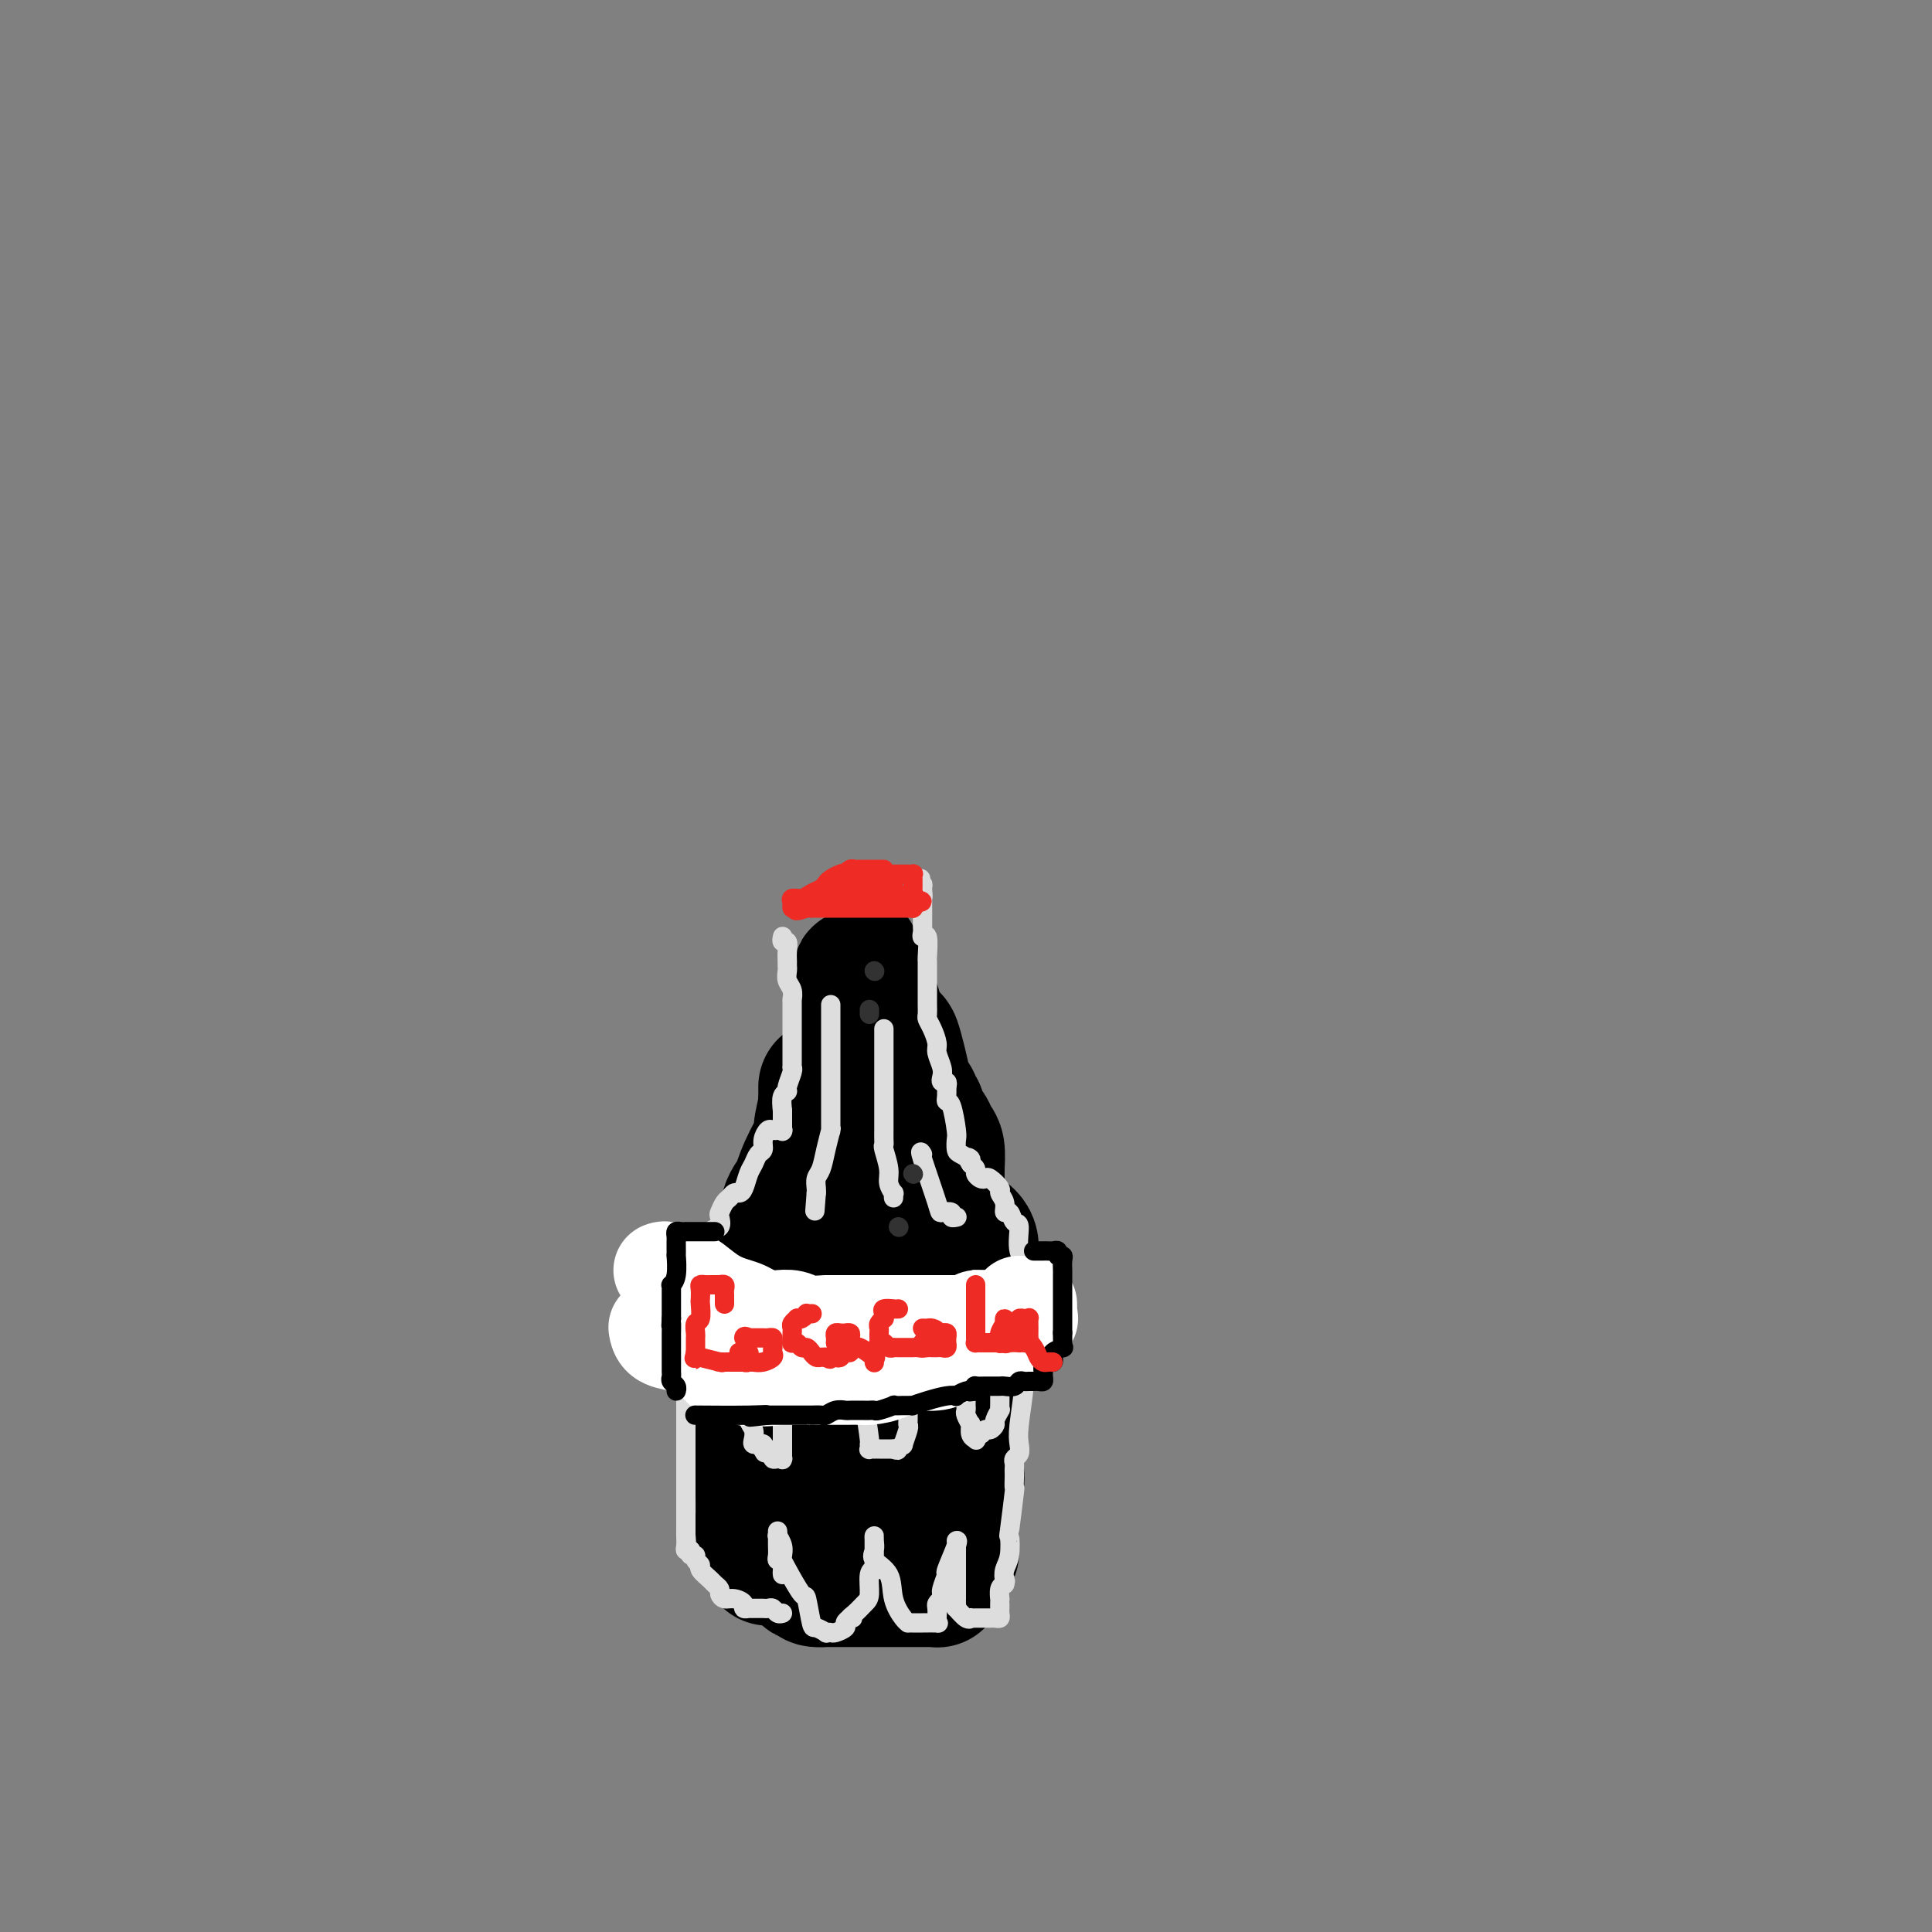 <svg viewBox='0 0 400 400' version='1.1' xmlns='http://www.w3.org/2000/svg' xmlns:xlink='http://www.w3.org/1999/xlink'><rect x="0" y="0" width="400" height="400" fill="#808080" stroke="none"/><g fill='none' stroke='#000000' stroke-width='20' stroke-linecap='round' stroke-linejoin='round'><path d='M180,196c0.000,0.373 0.000,0.747 0,1c0.000,0.253 0.000,0.386 0,1c0.000,0.614 0.000,1.710 0,2c0.000,0.290 0.000,-0.227 0,1c0.000,1.227 0.000,4.199 0,7c0.000,2.801 0.000,5.431 0,7c0.000,1.569 0.000,2.076 0,3c0.000,0.924 0.000,2.264 0,4c0.000,1.736 0.000,3.866 0,5c-0.000,1.134 0.000,1.271 0,3c0.000,1.729 0.000,5.051 0,7c0.000,1.949 0.000,2.525 0,3c0.000,0.475 0.000,0.850 0,1c0.000,0.150 0.000,0.075 0,0'/></g>
<g fill='none' stroke='#000000' stroke-width='28' stroke-linecap='round' stroke-linejoin='round'><path d='M185,243c0.185,0.341 0.371,0.681 1,1c0.629,0.319 1.703,0.616 2,1c0.297,0.384 -0.183,0.855 1,2c1.183,1.145 4.030,2.963 5,4c0.970,1.037 0.064,1.294 1,2c0.936,0.706 3.714,1.861 5,3c1.286,1.139 1.081,2.260 1,3c-0.081,0.740 -0.036,1.098 0,1c0.036,-0.098 0.064,-0.653 0,0c-0.064,0.653 -0.220,2.513 0,5c0.220,2.487 0.816,5.599 1,8c0.184,2.401 -0.045,4.089 0,5c0.045,0.911 0.365,1.045 0,2c-0.365,0.955 -1.414,2.730 -2,4c-0.586,1.270 -0.710,2.034 -1,3c-0.290,0.966 -0.746,2.134 -1,4c-0.254,1.866 -0.304,4.431 -1,7c-0.696,2.569 -2.037,5.141 -3,7c-0.963,1.859 -1.548,3.004 -2,4c-0.452,0.996 -0.770,1.841 -1,2c-0.230,0.159 -0.371,-0.370 -1,0c-0.629,0.370 -1.746,1.638 -2,2c-0.254,0.362 0.356,-0.182 0,0c-0.356,0.182 -1.678,1.091 -3,2'/><path d='M185,315c-2.045,3.095 -1.159,2.332 -1,2c0.159,-0.332 -0.411,-0.233 -1,0c-0.589,0.233 -1.197,0.599 -2,1c-0.803,0.401 -1.800,0.836 -3,1c-1.200,0.164 -2.601,0.055 -3,0c-0.399,-0.055 0.205,-0.058 0,0c-0.205,0.058 -1.219,0.175 -2,0c-0.781,-0.175 -1.329,-0.644 -2,-1c-0.671,-0.356 -1.466,-0.599 -2,-1c-0.534,-0.401 -0.809,-0.959 -1,-2c-0.191,-1.041 -0.299,-2.564 -1,-4c-0.701,-1.436 -1.995,-2.783 -3,-4c-1.005,-1.217 -1.719,-2.303 -2,-3c-0.281,-0.697 -0.128,-1.005 0,-2c0.128,-0.995 0.230,-2.677 0,-4c-0.230,-1.323 -0.794,-2.288 -1,-3c-0.206,-0.712 -0.055,-1.173 0,-2c0.055,-0.827 0.014,-2.020 0,-3c-0.014,-0.980 0.000,-1.746 0,-3c-0.000,-1.254 -0.014,-2.997 0,-4c0.014,-1.003 0.057,-1.265 0,-2c-0.057,-0.735 -0.213,-1.941 0,-4c0.213,-2.059 0.795,-4.970 1,-6c0.205,-1.030 0.032,-0.177 0,-2c-0.032,-1.823 0.076,-6.321 0,-8c-0.076,-1.679 -0.337,-0.538 0,-1c0.337,-0.462 1.273,-2.527 2,-4c0.727,-1.473 1.246,-2.354 2,-3c0.754,-0.646 1.741,-1.059 2,-2c0.259,-0.941 -0.212,-2.412 0,-3c0.212,-0.588 1.106,-0.294 2,0'/><path d='M170,248c1.343,-2.250 0.700,-1.375 1,-1c0.300,0.375 1.545,0.248 2,0c0.455,-0.248 0.122,-0.619 0,0c-0.122,0.619 -0.033,2.228 0,3c0.033,0.772 0.008,0.708 0,1c-0.008,0.292 -0.001,0.939 0,2c0.001,1.061 -0.003,2.536 0,4c0.003,1.464 0.014,2.918 0,4c-0.014,1.082 -0.052,1.793 0,3c0.052,1.207 0.193,2.910 0,5c-0.193,2.090 -0.720,4.565 -1,6c-0.280,1.435 -0.313,1.828 -1,3c-0.687,1.172 -2.026,3.123 -3,5c-0.974,1.877 -1.581,3.678 -2,5c-0.419,1.322 -0.648,2.163 -1,3c-0.352,0.837 -0.826,1.669 -1,3c-0.174,1.331 -0.047,3.159 0,5c0.047,1.841 0.012,3.694 0,5c-0.012,1.306 -0.003,2.063 0,3c0.003,0.937 -0.000,2.053 0,3c0.000,0.947 0.004,1.724 0,2c-0.004,0.276 -0.016,0.050 0,1c0.016,0.950 0.061,3.077 0,4c-0.061,0.923 -0.227,0.643 0,1c0.227,0.357 0.848,1.353 1,2c0.152,0.647 -0.165,0.947 0,1c0.165,0.053 0.814,-0.139 1,0c0.186,0.139 -0.090,0.611 0,1c0.090,0.389 0.545,0.694 1,1'/><path d='M167,323c0.410,4.895 -0.064,2.632 0,2c0.064,-0.632 0.667,0.367 1,1c0.333,0.633 0.396,0.902 1,1c0.604,0.098 1.748,0.026 2,0c0.252,-0.026 -0.389,-0.007 0,0c0.389,0.007 1.809,0.002 3,0c1.191,-0.002 2.154,-0.001 3,0c0.846,0.001 1.573,0.000 3,0c1.427,-0.000 3.552,0.000 5,0c1.448,-0.000 2.220,-0.000 3,0c0.780,0.000 1.568,0.001 2,0c0.432,-0.001 0.508,-0.003 1,0c0.492,0.003 1.400,0.013 2,0c0.600,-0.013 0.893,-0.049 1,0c0.107,0.049 0.029,0.181 0,0c-0.029,-0.181 -0.008,-0.676 0,-1c0.008,-0.324 0.002,-0.476 0,-1c-0.002,-0.524 -0.001,-1.419 0,-2c0.001,-0.581 0.000,-0.848 0,-1c-0.000,-0.152 -0.000,-0.190 0,-1c0.000,-0.810 -0.000,-2.392 0,-3c0.000,-0.608 0.000,-0.243 0,-1c-0.000,-0.757 -0.001,-2.636 0,-4c0.001,-1.364 0.004,-2.213 0,-3c-0.004,-0.787 -0.015,-1.511 0,-4c0.015,-2.489 0.057,-6.744 0,-9c-0.057,-2.256 -0.214,-2.513 -1,-5c-0.786,-2.487 -2.200,-7.203 -3,-10c-0.800,-2.797 -0.985,-3.676 -1,-5c-0.015,-1.324 0.138,-3.093 0,-4c-0.138,-0.907 -0.569,-0.954 -1,-1'/><path d='M188,272c-1.030,-4.442 -0.605,-3.047 -1,-4c-0.395,-0.953 -1.611,-4.256 -2,-6c-0.389,-1.744 0.049,-1.931 0,-2c-0.049,-0.069 -0.587,-0.021 -1,0c-0.413,0.021 -0.703,0.013 -1,0c-0.297,-0.013 -0.601,-0.032 -1,0c-0.399,0.032 -0.891,0.115 -1,0c-0.109,-0.115 0.167,-0.428 0,0c-0.167,0.428 -0.777,1.596 -1,3c-0.223,1.404 -0.060,3.042 0,4c0.060,0.958 0.016,1.234 0,2c-0.016,0.766 -0.004,2.021 0,4c0.004,1.979 0.001,4.680 0,6c-0.001,1.320 -0.000,1.258 0,3c0.000,1.742 0.000,5.289 0,8c-0.000,2.711 -0.000,4.587 0,6c0.000,1.413 0.000,2.365 0,3c-0.000,0.635 -0.000,0.954 0,1c0.000,0.046 0.000,-0.180 0,0c-0.000,0.180 -0.000,0.766 0,1c0.000,0.234 0.000,0.117 0,0'/><path d='M180,301c-0.067,5.619 -0.236,0.666 0,-1c0.236,-1.666 0.876,-0.047 1,0c0.124,0.047 -0.268,-1.479 0,-3c0.268,-1.521 1.196,-3.037 2,-5c0.804,-1.963 1.483,-4.374 2,-5c0.517,-0.626 0.871,0.533 1,-1c0.129,-1.533 0.034,-5.757 0,-7c-0.034,-1.243 -0.005,0.494 0,-1c0.005,-1.494 -0.012,-6.218 0,-10c0.012,-3.782 0.055,-6.622 -1,-10c-1.055,-3.378 -3.207,-7.294 -4,-9c-0.793,-1.706 -0.227,-1.202 0,-1c0.227,0.202 0.113,0.101 0,0'/><path d='M181,247c0.001,0.042 0.001,0.084 0,0c-0.001,-0.084 -0.004,-0.295 0,-1c0.004,-0.705 0.016,-1.903 0,-3c-0.016,-1.097 -0.061,-2.092 0,-3c0.061,-0.908 0.226,-1.729 0,-3c-0.226,-1.271 -0.844,-2.993 -1,-5c-0.156,-2.007 0.151,-4.298 0,-6c-0.151,-1.702 -0.758,-2.815 -1,-5c-0.242,-2.185 -0.117,-5.443 0,-7c0.117,-1.557 0.226,-1.413 0,-2c-0.226,-0.587 -0.789,-1.904 -1,-3c-0.211,-1.096 -0.072,-1.969 0,-3c0.072,-1.031 0.076,-2.218 0,-3c-0.076,-0.782 -0.232,-1.160 0,-1c0.232,0.160 0.850,0.857 1,1c0.150,0.143 -0.170,-0.267 0,0c0.170,0.267 0.830,1.210 1,2c0.170,0.790 -0.150,1.428 0,2c0.150,0.572 0.771,1.077 1,2c0.229,0.923 0.065,2.264 0,3c-0.065,0.736 -0.033,0.868 0,1'/><path d='M181,213c0.576,1.618 0.518,0.662 1,1c0.482,0.338 1.506,1.969 2,2c0.494,0.031 0.457,-1.537 1,0c0.543,1.537 1.666,6.180 2,8c0.334,1.820 -0.122,0.816 0,1c0.122,0.184 0.821,1.555 1,2c0.179,0.445 -0.163,-0.037 0,0c0.163,0.037 0.831,0.591 1,1c0.169,0.409 -0.162,0.672 0,1c0.162,0.328 0.817,0.721 1,1c0.183,0.279 -0.105,0.443 0,1c0.105,0.557 0.602,1.505 1,2c0.398,0.495 0.695,0.535 1,1c0.305,0.465 0.617,1.355 1,2c0.383,0.645 0.838,1.044 1,2c0.162,0.956 0.032,2.468 0,4c-0.032,1.532 0.034,3.083 0,4c-0.034,0.917 -0.168,1.200 0,2c0.168,0.800 0.637,2.118 1,3c0.363,0.882 0.619,1.327 1,2c0.381,0.673 0.887,1.573 1,2c0.113,0.427 -0.166,0.383 0,1c0.166,0.617 0.776,1.897 1,3c0.224,1.103 0.060,2.028 0,3c-0.060,0.972 -0.016,1.991 0,3c0.016,1.009 0.004,2.008 0,3c-0.004,0.992 -0.001,1.979 0,3c0.001,1.021 0.000,2.078 0,3c-0.000,0.922 -0.000,1.710 0,3c0.000,1.290 0.000,3.083 0,5c-0.000,1.917 -0.000,3.959 0,6'/><path d='M198,288c-0.000,5.279 -0.000,3.975 0,4c0.000,0.025 0.000,1.378 0,2c-0.000,0.622 -0.000,0.513 0,1c0.000,0.487 0.001,1.571 0,2c-0.001,0.429 -0.004,0.202 0,1c0.004,0.798 0.015,2.621 0,4c-0.015,1.379 -0.057,2.312 0,3c0.057,0.688 0.211,1.129 0,2c-0.211,0.871 -0.789,2.171 -1,3c-0.211,0.829 -0.057,1.186 0,2c0.057,0.814 0.015,2.086 0,3c-0.015,0.914 -0.004,1.472 0,2c0.004,0.528 0.001,1.028 0,1c-0.001,-0.028 -0.000,-0.585 0,0c0.000,0.585 0.000,2.310 0,3c-0.000,0.690 -0.000,0.345 0,0'/><path d='M171,225c-0.003,0.342 -0.005,0.684 0,1c0.005,0.316 0.018,0.605 0,1c-0.018,0.395 -0.067,0.894 0,1c0.067,0.106 0.251,-0.183 0,1c-0.251,1.183 -0.936,3.838 -1,5c-0.064,1.162 0.493,0.830 0,2c-0.493,1.170 -2.037,3.842 -3,6c-0.963,2.158 -1.344,3.801 -2,5c-0.656,1.199 -1.587,1.954 -2,4c-0.413,2.046 -0.307,5.382 -1,9c-0.693,3.618 -2.186,7.516 -3,10c-0.814,2.484 -0.950,3.553 -1,5c-0.050,1.447 -0.013,3.271 0,5c0.013,1.729 0.004,3.364 0,5c-0.004,1.636 -0.001,3.272 0,4c0.001,0.728 0.001,0.548 0,2c-0.001,1.452 -0.001,4.535 0,7c0.001,2.465 0.004,4.311 0,6c-0.004,1.689 -0.015,3.221 0,5c0.015,1.779 0.056,3.807 0,5c-0.056,1.193 -0.207,1.552 0,3c0.207,1.448 0.774,3.985 1,5c0.226,1.015 0.113,0.507 0,0'/></g>
<g fill='none' stroke='#DDDDDD' stroke-width='4' stroke-linecap='round' stroke-linejoin='round'><path d='M157,264c-0.309,-0.120 -0.619,-0.240 -1,0c-0.381,0.240 -0.834,0.842 -1,1c-0.166,0.158 -0.044,-0.126 0,0c0.044,0.126 0.012,0.663 0,1c-0.012,0.337 -0.003,0.474 0,1c0.003,0.526 0.001,1.442 0,2c-0.001,0.558 -0.000,0.757 0,1c0.000,0.243 0.000,0.529 0,1c-0.000,0.471 -0.000,1.127 0,2c0.000,0.873 0.000,1.963 0,3c-0.000,1.037 -0.000,2.021 0,3c0.000,0.979 0.000,1.953 0,3c-0.000,1.047 -0.000,2.165 0,3c0.000,0.835 0.000,1.385 0,2c-0.000,0.615 -0.001,1.295 0,2c0.001,0.705 0.004,1.434 0,2c-0.004,0.566 -0.015,0.967 0,1c0.015,0.033 0.055,-0.303 0,0c-0.055,0.303 -0.207,1.244 0,2c0.207,0.756 0.772,1.327 1,2c0.228,0.673 0.117,1.447 0,2c-0.117,0.553 -0.242,0.884 0,1c0.242,0.116 0.849,0.017 1,0c0.151,-0.017 -0.155,0.047 0,0c0.155,-0.047 0.773,-0.205 1,0c0.227,0.205 0.065,0.773 0,1c-0.065,0.227 -0.032,0.114 0,0'/><path d='M158,300c0.500,1.333 0.250,0.667 0,0'/><path d='M158,299c0.033,0.414 0.065,0.828 0,1c-0.065,0.172 -0.228,0.102 0,0c0.228,-0.102 0.849,-0.238 1,0c0.151,0.238 -0.166,0.848 0,1c0.166,0.152 0.815,-0.156 1,0c0.185,0.156 -0.094,0.776 0,1c0.094,0.224 0.561,0.052 1,0c0.439,-0.052 0.850,0.015 1,0c0.150,-0.015 0.040,-0.113 0,0c-0.040,0.113 -0.011,0.437 0,0c0.011,-0.437 0.003,-1.636 0,-2c-0.003,-0.364 -0.001,0.106 0,0c0.001,-0.106 0.000,-0.790 0,-1c-0.000,-0.210 -0.000,0.053 0,0c0.000,-0.053 0.000,-0.423 0,-1c-0.000,-0.577 -0.000,-1.363 0,-2c0.000,-0.637 0.000,-1.125 0,-2c-0.000,-0.875 -0.000,-2.136 0,-3c0.000,-0.864 0.000,-1.331 0,-2c-0.000,-0.669 -0.000,-1.540 0,-2c0.000,-0.460 0.000,-0.508 0,-1c-0.000,-0.492 -0.000,-1.426 0,-2c0.000,-0.574 0.000,-0.787 0,-1'/><path d='M162,283c0.000,-2.594 0.000,-1.078 0,-1c-0.000,0.078 -0.000,-1.282 0,-2c0.000,-0.718 0.000,-0.794 0,-1c-0.000,-0.206 -0.000,-0.542 0,-1c0.000,-0.458 0.000,-1.040 0,-2c-0.000,-0.960 -0.000,-2.300 0,-3c0.000,-0.700 0.001,-0.761 0,-1c-0.001,-0.239 -0.003,-0.655 0,-1c0.003,-0.345 0.012,-0.618 0,-1c-0.012,-0.382 -0.044,-0.873 0,-1c0.044,-0.127 0.166,0.110 0,0c-0.166,-0.110 -0.618,-0.565 -1,-1c-0.382,-0.435 -0.695,-0.849 -1,-1c-0.305,-0.151 -0.604,-0.041 -1,0c-0.396,0.041 -0.890,0.011 -1,0c-0.110,-0.011 0.163,-0.003 0,0c-0.163,0.003 -0.761,0.001 -1,0c-0.239,-0.001 -0.120,-0.000 0,0'/><path d='M178,271c0.000,0.311 0.000,0.623 0,1c-0.000,0.377 -0.000,0.821 0,1c0.000,0.179 0.000,0.095 0,0c-0.000,-0.095 -0.000,-0.201 0,0c0.000,0.201 0.000,0.710 0,1c-0.000,0.290 -0.000,0.361 0,1c0.000,0.639 0.000,1.845 0,3c-0.000,1.155 -0.000,2.260 0,3c0.000,0.740 0.000,1.115 0,2c-0.000,0.885 -0.000,2.278 0,3c0.000,0.722 0.000,0.771 0,1c-0.000,0.229 -0.001,0.636 0,1c0.001,0.364 0.003,0.684 0,1c-0.003,0.316 -0.011,0.628 0,1c0.011,0.372 0.041,0.802 0,1c-0.041,0.198 -0.154,0.162 0,0c0.154,-0.162 0.576,-0.450 1,1c0.424,1.450 0.850,4.637 1,6c0.150,1.363 0.025,0.901 0,1c-0.025,0.099 0.049,0.759 0,1c-0.049,0.241 -0.220,0.065 0,0c0.220,-0.065 0.833,-0.017 1,0c0.167,0.017 -0.110,0.005 0,0c0.110,-0.005 0.607,-0.001 1,0c0.393,0.001 0.683,0.000 1,0c0.317,-0.000 0.662,-0.000 1,0c0.338,0.000 0.669,0.000 1,0'/><path d='M185,300c0.935,0.382 0.772,0.337 1,0c0.228,-0.337 0.846,-0.968 1,-1c0.154,-0.032 -0.155,0.533 0,0c0.155,-0.533 0.774,-2.163 1,-3c0.226,-0.837 0.061,-0.880 0,-1c-0.061,-0.120 -0.016,-0.318 0,-1c0.016,-0.682 0.004,-1.849 0,-3c-0.004,-1.151 -0.000,-2.286 0,-3c0.000,-0.714 -0.003,-1.006 0,-1c0.003,0.006 0.011,0.311 0,0c-0.011,-0.311 -0.040,-1.236 0,-2c0.040,-0.764 0.151,-1.366 0,-2c-0.151,-0.634 -0.562,-1.300 -1,-2c-0.438,-0.700 -0.902,-1.434 -1,-2c-0.098,-0.566 0.172,-0.964 0,-1c-0.172,-0.036 -0.785,0.292 -1,0c-0.215,-0.292 -0.033,-1.203 0,-2c0.033,-0.797 -0.082,-1.482 0,-2c0.082,-0.518 0.362,-0.871 0,-1c-0.362,-0.129 -1.367,-0.035 -2,0c-0.633,0.035 -0.895,0.010 -1,0c-0.105,-0.010 -0.052,-0.005 0,0'/><path d='M201,271c-0.423,-0.226 -0.845,-0.452 -1,0c-0.155,0.452 -0.042,1.583 0,2c0.042,0.417 0.012,0.119 0,0c-0.012,-0.119 -0.006,-0.060 0,0'/><path d='M200,286c-0.001,1.034 -0.001,2.069 0,3c0.001,0.931 0.004,1.760 0,2c-0.004,0.240 -0.015,-0.107 0,0c0.015,0.107 0.057,0.668 0,1c-0.057,0.332 -0.212,0.435 0,1c0.212,0.565 0.793,1.591 1,2c0.207,0.409 0.042,0.202 0,0c-0.042,-0.202 0.041,-0.398 0,0c-0.041,0.398 -0.204,1.390 0,2c0.204,0.610 0.776,0.839 1,1c0.224,0.161 0.101,0.254 0,0c-0.101,-0.254 -0.181,-0.856 0,-1c0.181,-0.144 0.622,0.170 1,0c0.378,-0.170 0.694,-0.824 1,-1c0.306,-0.176 0.604,0.125 1,0c0.396,-0.125 0.891,-0.676 1,-1c0.109,-0.324 -0.167,-0.422 0,-1c0.167,-0.578 0.777,-1.636 1,-2c0.223,-0.364 0.060,-0.033 0,0c-0.060,0.033 -0.016,-0.233 0,-1c0.016,-0.767 0.004,-2.037 0,-3c-0.004,-0.963 -0.001,-1.620 0,-2c0.001,-0.380 0.000,-0.483 0,-1c-0.000,-0.517 -0.000,-1.447 0,-2c0.000,-0.553 0.000,-0.729 0,-1c-0.000,-0.271 -0.000,-0.635 0,-1'/><path d='M207,281c0.000,-1.953 0.000,-1.835 0,-3c-0.000,-1.165 -0.001,-3.612 0,-5c0.001,-1.388 0.002,-1.716 0,-2c-0.002,-0.284 -0.008,-0.525 0,-1c0.008,-0.475 0.028,-1.185 0,-2c-0.028,-0.815 -0.106,-1.735 0,-2c0.106,-0.265 0.396,0.124 0,0c-0.396,-0.124 -1.478,-0.762 -2,-1c-0.522,-0.238 -0.483,-0.076 -1,0c-0.517,0.076 -1.589,0.067 -2,0c-0.411,-0.067 -0.162,-0.193 0,0c0.162,0.193 0.237,0.703 0,1c-0.237,0.297 -0.785,0.379 -1,1c-0.215,0.621 -0.096,1.782 0,2c0.096,0.218 0.169,-0.505 0,0c-0.169,0.505 -0.581,2.238 -1,3c-0.419,0.762 -0.843,0.551 -1,1c-0.157,0.449 -0.045,1.557 0,2c0.045,0.443 0.022,0.222 0,0'/><path d='M162,194c-0.008,0.034 -0.016,0.067 0,0c0.016,-0.067 0.057,-0.236 0,0c-0.057,0.236 -0.211,0.875 0,1c0.211,0.125 0.789,-0.266 1,0c0.211,0.266 0.056,1.188 0,2c-0.056,0.812 -0.011,1.516 0,2c0.011,0.484 -0.011,0.750 0,1c0.011,0.250 0.056,0.484 0,1c-0.056,0.516 -0.211,1.313 0,2c0.211,0.687 0.789,1.263 1,2c0.211,0.737 0.057,1.637 0,2c-0.057,0.363 -0.015,0.191 0,0c0.015,-0.191 0.004,-0.400 0,0c-0.004,0.400 -0.001,1.411 0,2c0.001,0.589 0.000,0.758 0,1c-0.000,0.242 -0.000,0.559 0,1c0.000,0.441 -0.000,1.008 0,2c0.000,0.992 0.000,2.409 0,3c-0.000,0.591 -0.000,0.354 0,1c0.000,0.646 0.001,2.174 0,3c-0.001,0.826 -0.004,0.950 0,1c0.004,0.050 0.016,0.027 0,0c-0.016,-0.027 -0.061,-0.058 0,0c0.061,0.058 0.226,0.206 0,1c-0.226,0.794 -0.844,2.233 -1,3c-0.156,0.767 0.150,0.860 0,1c-0.150,0.140 -0.757,0.326 -1,1c-0.243,0.674 -0.121,1.837 0,3'/><path d='M162,230c0.000,6.190 0.000,3.667 0,3c0.000,-0.667 0.000,0.524 0,1c0.000,0.476 0.000,0.238 0,0'/><path d='M162,234c0.089,0.003 0.177,0.007 0,0c-0.177,-0.007 -0.621,-0.023 -1,0c-0.379,0.023 -0.693,0.085 -1,0c-0.307,-0.085 -0.607,-0.318 -1,0c-0.393,0.318 -0.879,1.186 -1,2c-0.121,0.814 0.122,1.573 0,2c-0.122,0.427 -0.610,0.521 -1,1c-0.390,0.479 -0.682,1.343 -1,2c-0.318,0.657 -0.663,1.108 -1,2c-0.337,0.892 -0.668,2.227 -1,3c-0.332,0.773 -0.667,0.985 -1,1c-0.333,0.015 -0.664,-0.166 -1,0c-0.336,0.166 -0.677,0.679 -1,1c-0.323,0.321 -0.629,0.451 -1,1c-0.371,0.549 -0.806,1.517 -1,2c-0.194,0.483 -0.146,0.483 0,1c0.146,0.517 0.391,1.553 0,2c-0.391,0.447 -1.419,0.305 -2,1c-0.581,0.695 -0.716,2.227 -1,3c-0.284,0.773 -0.717,0.786 -1,2c-0.283,1.214 -0.416,3.627 -1,5c-0.584,1.373 -1.621,1.705 -2,2c-0.379,0.295 -0.102,0.554 0,1c0.102,0.446 0.027,1.078 0,1c-0.027,-0.078 -0.007,-0.866 0,0c0.007,0.866 0.002,3.387 0,4c-0.002,0.613 -0.001,-0.682 0,0c0.001,0.682 0.000,3.341 0,6'/><path d='M142,279c0.000,2.756 0.000,3.644 0,4c0.000,0.356 0.000,0.178 0,0'/><path d='M142,285c0.000,0.460 0.000,0.921 0,1c-0.000,0.079 -0.000,-0.223 0,0c0.000,0.223 0.000,0.973 0,1c-0.000,0.027 -0.000,-0.668 0,0c0.000,0.668 0.000,2.697 0,4c-0.000,1.303 -0.000,1.878 0,3c0.000,1.122 0.000,2.790 0,4c-0.000,1.210 -0.000,1.963 0,3c0.000,1.037 0.000,2.358 0,3c-0.000,0.642 -0.000,0.605 0,1c0.000,0.395 0.000,1.220 0,2c-0.000,0.780 -0.000,1.514 0,2c0.000,0.486 0.000,0.725 0,1c-0.000,0.275 -0.001,0.585 0,2c0.001,1.415 0.004,3.934 0,5c-0.004,1.066 -0.015,0.678 0,1c0.015,0.322 0.056,1.354 0,2c-0.056,0.646 -0.207,0.905 0,1c0.207,0.095 0.774,0.027 1,0c0.226,-0.027 0.113,-0.014 0,0'/><path d='M143,321c-0.122,0.446 -0.245,0.892 0,1c0.245,0.108 0.857,-0.122 1,0c0.143,0.122 -0.183,0.596 0,1c0.183,0.404 0.876,0.738 1,1c0.124,0.262 -0.321,0.451 0,1c0.321,0.549 1.409,1.457 2,2c0.591,0.543 0.686,0.719 1,1c0.314,0.281 0.849,0.667 1,1c0.151,0.333 -0.080,0.615 0,1c0.080,0.385 0.470,0.874 1,1c0.530,0.126 1.199,-0.110 2,0c0.801,0.110 1.734,0.565 2,1c0.266,0.435 -0.136,0.849 0,1c0.136,0.151 0.810,0.041 1,0c0.190,-0.041 -0.104,-0.011 0,0c0.104,0.011 0.605,0.002 1,0c0.395,-0.002 0.683,0.003 1,0c0.317,-0.003 0.663,-0.015 1,0c0.337,0.015 0.665,0.057 1,0c0.335,-0.057 0.678,-0.211 1,0c0.322,0.211 0.622,0.789 1,1c0.378,0.211 0.832,0.057 1,0c0.168,-0.057 0.048,-0.016 0,0c-0.048,0.016 -0.024,0.008 0,0'/><path d='M162,326c-0.030,-0.191 -0.061,-0.383 0,-1c0.061,-0.617 0.212,-1.660 0,-2c-0.212,-0.340 -0.789,0.023 -1,0c-0.211,-0.023 -0.056,-0.433 0,-1c0.056,-0.567 0.014,-1.292 0,-2c-0.014,-0.708 -0.000,-1.399 0,-2c0.000,-0.601 -0.014,-1.111 0,-1c0.014,0.111 0.056,0.842 0,1c-0.056,0.158 -0.210,-0.256 0,0c0.210,0.256 0.785,1.184 1,2c0.215,0.816 0.071,1.520 0,2c-0.071,0.480 -0.068,0.735 0,1c0.068,0.265 0.202,0.539 1,2c0.798,1.461 2.260,4.108 3,5c0.740,0.892 0.758,0.029 1,1c0.242,0.971 0.709,3.777 1,5c0.291,1.223 0.405,0.864 1,1c0.595,0.136 1.670,0.765 2,1c0.330,0.235 -0.084,0.074 0,0c0.084,-0.074 0.666,-0.061 1,0c0.334,0.061 0.419,0.171 1,0c0.581,-0.171 1.656,-0.623 2,-1c0.344,-0.377 -0.045,-0.679 0,-1c0.045,-0.321 0.522,-0.660 1,-1'/><path d='M176,335c1.205,-0.122 0.217,0.073 0,0c-0.217,-0.073 0.338,-0.412 1,-1c0.662,-0.588 1.431,-1.424 2,-2c0.569,-0.576 0.937,-0.894 1,-2c0.063,-1.106 -0.179,-3.002 0,-4c0.179,-0.998 0.780,-1.097 1,-1c0.220,0.097 0.059,0.391 0,0c-0.059,-0.391 -0.016,-1.468 0,-2c0.016,-0.532 0.004,-0.519 0,-1c-0.004,-0.481 -0.000,-1.458 0,-2c0.000,-0.542 -0.003,-0.651 0,-1c0.003,-0.349 0.012,-0.937 0,-1c-0.012,-0.063 -0.043,0.401 0,1c0.043,0.599 0.162,1.334 0,2c-0.162,0.666 -0.603,1.264 0,2c0.603,0.736 2.252,1.609 3,3c0.748,1.391 0.595,3.301 1,5c0.405,1.699 1.367,3.187 2,4c0.633,0.813 0.937,0.950 1,1c0.063,0.050 -0.117,0.014 0,0c0.117,-0.014 0.529,-0.006 1,0c0.471,0.006 1.002,0.009 2,0c0.998,-0.009 2.463,-0.030 3,0c0.537,0.030 0.147,0.110 0,0c-0.147,-0.110 -0.050,-0.411 0,-1c0.050,-0.589 0.052,-1.466 0,-2c-0.052,-0.534 -0.158,-0.724 0,-1c0.158,-0.276 0.579,-0.638 1,-1'/><path d='M195,331c0.085,-1.040 -0.201,-1.140 0,-2c0.201,-0.860 0.891,-2.479 1,-3c0.109,-0.521 -0.363,0.056 0,-1c0.363,-1.056 1.559,-3.746 2,-5c0.441,-1.254 0.126,-1.073 0,-1c-0.126,0.073 -0.063,0.036 0,0'/><path d='M198,320c0.000,1.654 0.000,3.308 0,4c-0.000,0.692 -0.000,0.423 0,1c0.000,0.577 0.000,2.001 0,3c-0.000,0.999 -0.002,1.572 0,2c0.002,0.428 0.007,0.711 0,1c-0.007,0.289 -0.026,0.585 0,1c0.026,0.415 0.097,0.948 0,1c-0.097,0.052 -0.362,-0.378 0,0c0.362,0.378 1.350,1.566 2,2c0.650,0.434 0.962,0.116 1,0c0.038,-0.116 -0.197,-0.031 0,0c0.197,0.031 0.826,0.008 1,0c0.174,-0.008 -0.108,-0.002 0,0c0.108,0.002 0.607,0.001 1,0c0.393,-0.001 0.680,-0.003 1,0c0.320,0.003 0.674,0.011 1,0c0.326,-0.011 0.623,-0.041 1,0c0.377,0.041 0.833,0.152 1,0c0.167,-0.152 0.045,-0.567 0,-1c-0.045,-0.433 -0.012,-0.885 0,-1c0.012,-0.115 0.002,0.106 0,0c-0.002,-0.106 0.002,-0.539 0,-1c-0.002,-0.461 -0.011,-0.948 0,-1c0.011,-0.052 0.041,0.332 0,0c-0.041,-0.332 -0.155,-1.381 0,-2c0.155,-0.619 0.577,-0.810 1,-1'/><path d='M208,328c0.325,-1.218 0.139,-0.763 0,-1c-0.139,-0.237 -0.230,-1.165 0,-2c0.230,-0.835 0.779,-1.577 1,-3c0.221,-1.423 0.112,-3.526 0,-4c-0.112,-0.474 -0.226,0.683 0,-1c0.226,-1.683 0.793,-6.205 1,-8c0.207,-1.795 0.056,-0.862 0,-1c-0.056,-0.138 -0.016,-1.347 0,-2c0.016,-0.653 0.008,-0.752 0,-1c-0.008,-0.248 -0.016,-0.646 0,-1c0.016,-0.354 0.056,-0.663 0,-1c-0.056,-0.337 -0.207,-0.702 0,-1c0.207,-0.298 0.772,-0.531 1,-1c0.228,-0.469 0.117,-1.175 0,-2c-0.117,-0.825 -0.241,-1.768 0,-4c0.241,-2.232 0.848,-5.753 1,-8c0.152,-2.247 -0.151,-3.220 0,-5c0.151,-1.780 0.758,-4.366 1,-6c0.242,-1.634 0.121,-2.317 0,-3'/><path d='M213,273c0.773,-9.124 0.207,-4.434 0,-3c-0.207,1.434 -0.055,-0.388 0,-1c0.055,-0.612 0.014,-0.012 0,0c-0.014,0.012 -0.002,-0.563 0,-1c0.002,-0.437 -0.007,-0.736 0,-1c0.007,-0.264 0.031,-0.492 0,-1c-0.031,-0.508 -0.116,-1.297 0,-2c0.116,-0.703 0.435,-1.321 0,-2c-0.435,-0.679 -1.623,-1.420 -2,-3c-0.377,-1.580 0.058,-3.998 0,-5c-0.058,-1.002 -0.608,-0.587 -1,-1c-0.392,-0.413 -0.625,-1.653 -1,-2c-0.375,-0.347 -0.892,0.201 -1,0c-0.108,-0.201 0.192,-1.150 0,-2c-0.192,-0.850 -0.877,-1.600 -1,-2c-0.123,-0.400 0.317,-0.450 0,-1c-0.317,-0.550 -1.391,-1.600 -2,-2c-0.609,-0.400 -0.754,-0.149 -1,0c-0.246,0.149 -0.592,0.194 -1,0c-0.408,-0.194 -0.879,-0.629 -1,-1c-0.121,-0.371 0.108,-0.677 0,-1c-0.108,-0.323 -0.554,-0.661 -1,-1'/><path d='M201,241c-1.442,-2.185 -0.046,-1.149 0,-1c0.046,0.149 -1.258,-0.591 -2,-1c-0.742,-0.409 -0.920,-0.487 -1,-1c-0.080,-0.513 -0.060,-1.460 0,-2c0.060,-0.540 0.160,-0.674 0,-2c-0.160,-1.326 -0.579,-3.844 -1,-5c-0.421,-1.156 -0.845,-0.949 -1,-1c-0.155,-0.051 -0.042,-0.360 0,-1c0.042,-0.640 0.012,-1.611 0,-2c-0.012,-0.389 -0.006,-0.194 0,0'/><path d='M196,225c0.111,-0.442 0.222,-0.885 0,-1c-0.222,-0.115 -0.777,0.097 -1,0c-0.223,-0.097 -0.115,-0.505 0,-1c0.115,-0.495 0.237,-1.078 0,-2c-0.237,-0.922 -0.834,-2.183 -1,-3c-0.166,-0.817 0.099,-1.192 0,-2c-0.099,-0.808 -0.562,-2.051 -1,-3c-0.438,-0.949 -0.849,-1.606 -1,-2c-0.151,-0.394 -0.040,-0.527 0,-1c0.040,-0.473 0.011,-1.288 0,-2c-0.011,-0.712 -0.003,-1.321 0,-2c0.003,-0.679 0.001,-1.429 0,-2c-0.001,-0.571 -0.001,-0.962 0,-1c0.001,-0.038 0.001,0.276 0,0c-0.001,-0.276 -0.004,-1.141 0,-2c0.004,-0.859 0.015,-1.711 0,-2c-0.015,-0.289 -0.057,-0.013 0,-1c0.057,-0.987 0.211,-3.237 0,-4c-0.211,-0.763 -0.789,-0.041 -1,0c-0.211,0.041 -0.057,-0.601 0,-1c0.057,-0.399 0.015,-0.555 0,-1c-0.015,-0.445 -0.004,-1.180 0,-2c0.004,-0.820 0.001,-1.725 0,-2c-0.001,-0.275 -0.000,0.081 0,0c0.000,-0.081 0.000,-0.599 0,-1c-0.000,-0.401 -0.000,-0.686 0,-1c0.000,-0.314 0.000,-0.657 0,-1'/><path d='M191,185c-0.769,-6.139 -0.192,-1.488 0,0c0.192,1.488 -0.000,-0.189 0,-1c0.000,-0.811 0.192,-0.757 0,-1c-0.192,-0.243 -0.769,-0.784 -1,-1c-0.231,-0.216 -0.115,-0.108 0,0'/></g>
<g fill='none' stroke='#EE2B24' stroke-width='4' stroke-linecap='round' stroke-linejoin='round'><path d='M183,180c-0.344,-0.000 -0.687,-0.000 -1,0c-0.313,0.000 -0.595,0.000 -1,0c-0.405,-0.000 -0.934,-0.001 -1,0c-0.066,0.001 0.333,0.004 0,0c-0.333,-0.004 -1.396,-0.015 -2,0c-0.604,0.015 -0.750,0.057 -1,0c-0.250,-0.057 -0.605,-0.212 -1,0c-0.395,0.212 -0.831,0.792 -1,1c-0.169,0.208 -0.073,0.045 0,0c0.073,-0.045 0.123,0.030 0,0c-0.123,-0.030 -0.417,-0.163 -1,0c-0.583,0.163 -1.454,0.622 -2,1c-0.546,0.378 -0.767,0.675 -1,1c-0.233,0.325 -0.479,0.678 -1,1c-0.521,0.322 -1.317,0.612 -2,1c-0.683,0.388 -1.252,0.875 -2,1c-0.748,0.125 -1.675,-0.111 -2,0c-0.325,0.111 -0.049,0.568 0,1c0.049,0.432 -0.129,0.838 0,1c0.129,0.162 0.564,0.081 1,0'/><path d='M165,188c-1.002,1.083 0.992,0.290 2,0c1.008,-0.290 1.030,-0.078 1,0c-0.030,0.078 -0.111,0.021 0,0c0.111,-0.021 0.416,-0.006 1,0c0.584,0.006 1.448,0.001 2,0c0.552,-0.001 0.792,-0.000 1,0c0.208,0.000 0.383,0.000 1,0c0.617,-0.000 1.675,-0.000 2,0c0.325,0.000 -0.082,0.000 0,0c0.082,-0.000 0.653,-0.000 1,0c0.347,0.000 0.470,0.000 1,0c0.530,-0.000 1.466,-0.000 2,0c0.534,0.000 0.667,0.000 1,0c0.333,-0.000 0.868,0.000 1,0c0.132,-0.000 -0.137,-0.000 0,0c0.137,0.000 0.681,0.000 1,0c0.319,-0.000 0.414,-0.000 1,0c0.586,0.000 1.664,0.000 2,0c0.336,-0.000 -0.069,-0.000 0,0c0.069,0.000 0.611,0.000 1,0c0.389,-0.000 0.626,-0.000 1,0c0.374,0.000 0.885,0.001 1,0c0.115,-0.001 -0.165,-0.003 0,0c0.165,0.003 0.776,0.011 1,0c0.224,-0.011 0.060,-0.041 0,0c-0.060,0.041 -0.017,0.155 0,0c0.017,-0.155 0.009,-0.577 0,-1'/><path d='M189,187c3.713,-0.317 0.995,-0.610 0,-1c-0.995,-0.390 -0.266,-0.878 0,-1c0.266,-0.122 0.071,0.121 0,0c-0.071,-0.121 -0.018,-0.607 0,-1c0.018,-0.393 0.001,-0.694 0,-1c-0.001,-0.306 0.016,-0.618 0,-1c-0.016,-0.382 -0.063,-0.834 0,-1c0.063,-0.166 0.237,-0.044 0,0c-0.237,0.044 -0.885,0.012 -1,0c-0.115,-0.012 0.303,-0.003 0,0c-0.303,0.003 -1.327,0.001 -2,0c-0.673,-0.001 -0.996,-0.000 -1,0c-0.004,0.000 0.312,0.000 0,0c-0.312,-0.000 -1.253,0.000 -2,0c-0.747,-0.000 -1.300,-0.000 -2,0c-0.700,0.000 -1.546,0.001 -2,0c-0.454,-0.001 -0.516,-0.002 -1,0c-0.484,0.002 -1.390,0.007 -2,0c-0.610,-0.007 -0.924,-0.026 -1,0c-0.076,0.026 0.085,0.097 0,0c-0.085,-0.097 -0.415,-0.363 -1,0c-0.585,0.363 -1.425,1.355 -2,2c-0.575,0.645 -0.886,0.943 -1,1c-0.114,0.057 -0.033,-0.127 0,0c0.033,0.127 0.016,0.563 0,1'/><path d='M171,185c-0.826,0.619 -0.391,0.166 0,0c0.391,-0.166 0.738,-0.044 1,0c0.262,0.044 0.439,0.012 1,0c0.561,-0.012 1.504,-0.003 2,0c0.496,0.003 0.543,0.001 1,0c0.457,-0.001 1.324,-0.001 2,0c0.676,0.001 1.162,0.001 2,0c0.838,-0.001 2.028,-0.004 3,0c0.972,0.004 1.725,0.015 2,0c0.275,-0.015 0.072,-0.057 0,0c-0.072,0.057 -0.012,0.211 0,0c0.012,-0.211 -0.024,-0.789 0,-1c0.024,-0.211 0.109,-0.057 0,0c-0.109,0.057 -0.413,0.015 -1,0c-0.587,-0.015 -1.458,-0.004 -2,0c-0.542,0.004 -0.754,0.001 -1,0c-0.246,-0.001 -0.525,-0.001 -1,0c-0.475,0.001 -1.147,0.004 -2,0c-0.853,-0.004 -1.889,-0.015 -3,0c-1.111,0.015 -2.298,0.056 -3,0c-0.702,-0.056 -0.920,-0.207 -1,0c-0.080,0.207 -0.023,0.774 0,1c0.023,0.226 0.011,0.113 0,0'/><path d='M171,185c-2.244,0.242 -1.854,0.849 -2,1c-0.146,0.151 -0.827,-0.152 -1,0c-0.173,0.152 0.164,0.759 0,1c-0.164,0.241 -0.827,0.116 -1,0c-0.173,-0.116 0.146,-0.224 0,0c-0.146,0.224 -0.756,0.778 -1,1c-0.244,0.222 -0.122,0.111 0,0'/></g>
<g fill='none' stroke='#FFFFFF' stroke-width='20' stroke-linecap='round' stroke-linejoin='round'><path d='M137,263c0.324,-0.123 0.648,-0.246 1,0c0.352,0.246 0.733,0.860 1,1c0.267,0.140 0.420,-0.194 1,0c0.580,0.194 1.587,0.917 2,1c0.413,0.083 0.231,-0.472 1,0c0.769,0.472 2.489,1.973 4,3c1.511,1.027 2.812,1.582 4,2c1.188,0.418 2.261,0.699 3,1c0.739,0.301 1.144,0.620 2,1c0.856,0.380 2.164,0.820 3,1c0.836,0.180 1.202,0.101 2,0c0.798,-0.101 2.030,-0.223 3,0c0.970,0.223 1.678,0.792 3,1c1.322,0.208 3.258,0.056 4,0c0.742,-0.056 0.289,-0.015 1,0c0.711,0.015 2.584,0.004 4,0c1.416,-0.004 2.374,-0.001 4,0c1.626,0.001 3.921,0.000 5,0c1.079,-0.000 0.943,-0.000 2,0c1.057,0.000 3.306,0.001 5,0c1.694,-0.001 2.834,-0.004 4,0c1.166,0.004 2.358,0.015 3,0c0.642,-0.015 0.734,-0.057 1,0c0.266,0.057 0.706,0.211 1,0c0.294,-0.211 0.444,-0.789 1,-1c0.556,-0.211 1.520,-0.057 2,0c0.480,0.057 0.475,0.015 1,0c0.525,-0.015 1.578,-0.004 2,0c0.422,0.004 0.211,0.002 0,0'/><path d='M207,273c7.834,-0.013 3.420,-0.046 2,0c-1.420,0.046 0.156,0.170 1,0c0.844,-0.170 0.958,-0.633 1,-1c0.042,-0.367 0.011,-0.637 0,-1c-0.011,-0.363 -0.003,-0.818 0,-1c0.003,-0.182 0.002,-0.091 0,0'/><path d='M213,270c0.017,0.726 0.034,1.453 0,2c-0.034,0.547 -0.117,0.916 0,1c0.117,0.084 0.436,-0.117 0,0c-0.436,0.117 -1.627,0.553 -2,1c-0.373,0.447 0.073,0.904 0,1c-0.073,0.096 -0.666,-0.168 -1,0c-0.334,0.168 -0.408,0.767 -1,1c-0.592,0.233 -1.701,0.100 -2,0c-0.299,-0.100 0.214,-0.167 0,0c-0.214,0.167 -1.154,0.570 -2,1c-0.846,0.430 -1.596,0.889 -2,1c-0.404,0.111 -0.461,-0.124 -1,0c-0.539,0.124 -1.559,0.608 -2,1c-0.441,0.392 -0.302,0.692 -1,1c-0.698,0.308 -2.233,0.625 -3,1c-0.767,0.375 -0.765,0.808 -2,1c-1.235,0.192 -3.705,0.142 -5,0c-1.295,-0.142 -1.414,-0.378 -2,0c-0.586,0.378 -1.640,1.369 -3,2c-1.360,0.631 -3.026,0.901 -4,1c-0.974,0.099 -1.256,0.027 -2,0c-0.744,-0.027 -1.951,-0.007 -3,0c-1.049,0.007 -1.941,0.002 -3,0c-1.059,-0.002 -2.285,-0.001 -3,0c-0.715,0.001 -0.919,0.000 -2,0c-1.081,-0.000 -3.041,-0.000 -5,0'/><path d='M162,285c-5.977,0.627 -3.918,0.195 -4,0c-0.082,-0.195 -2.305,-0.154 -3,0c-0.695,0.154 0.138,0.420 -1,0c-1.138,-0.420 -4.249,-1.526 -5,-2c-0.751,-0.474 0.856,-0.317 0,-1c-0.856,-0.683 -4.177,-2.207 -6,-3c-1.823,-0.793 -2.149,-0.853 -3,-1c-0.851,-0.147 -2.228,-0.379 -3,-1c-0.772,-0.621 -0.939,-1.630 -1,-2c-0.061,-0.370 -0.016,-0.100 0,0c0.016,0.100 0.005,0.028 0,0c-0.005,-0.028 -0.002,-0.014 0,0'/></g>
<g fill='none' stroke='#000000' stroke-width='4' stroke-linecap='round' stroke-linejoin='round'><path d='M148,255c-0.342,0.000 -0.683,0.000 -1,0c-0.317,-0.000 -0.609,-0.000 -1,0c-0.391,0.000 -0.879,0.000 -1,0c-0.121,-0.000 0.126,-0.000 0,0c-0.126,0.000 -0.625,0.000 -1,0c-0.375,-0.000 -0.626,-0.001 -1,0c-0.374,0.001 -0.871,0.003 -1,0c-0.129,-0.003 0.109,-0.012 0,0c-0.109,0.012 -0.565,0.043 -1,0c-0.435,-0.043 -0.849,-0.161 -1,0c-0.151,0.161 -0.041,0.600 0,1c0.041,0.400 0.012,0.761 0,1c-0.012,0.239 -0.007,0.355 0,1c0.007,0.645 0.016,1.819 0,2c-0.016,0.181 -0.057,-0.629 0,0c0.057,0.629 0.211,2.699 0,4c-0.211,1.301 -0.789,1.834 -1,2c-0.211,0.166 -0.057,-0.036 0,0c0.057,0.036 0.015,0.311 0,1c-0.015,0.689 -0.004,1.792 0,2c0.004,0.208 0.001,-0.480 0,0c-0.001,0.480 -0.000,2.129 0,3c0.000,0.871 0.000,0.965 0,1c-0.000,0.035 -0.000,0.010 0,0c0.000,-0.010 0.000,-0.005 0,0'/><path d='M139,273c-0.155,2.593 -0.041,1.074 0,1c0.041,-0.074 0.011,1.296 0,2c-0.011,0.704 -0.003,0.742 0,1c0.003,0.258 0.001,0.738 0,1c-0.001,0.262 -0.001,0.308 0,1c0.001,0.692 0.004,2.031 0,3c-0.004,0.969 -0.015,1.570 0,2c0.015,0.430 0.057,0.690 0,1c-0.057,0.310 -0.211,0.671 0,1c0.211,0.329 0.788,0.627 1,1c0.212,0.373 0.061,0.821 0,1c-0.061,0.179 -0.030,0.090 0,0'/><path d='M214,259c0.303,0.000 0.606,0.000 1,0c0.394,-0.000 0.880,-0.001 1,0c0.120,0.001 -0.127,0.004 0,0c0.127,-0.004 0.626,-0.016 1,0c0.374,0.016 0.622,0.059 1,0c0.378,-0.059 0.886,-0.219 1,0c0.114,0.219 -0.166,0.818 0,1c0.166,0.182 0.776,-0.053 1,0c0.224,0.053 0.060,0.396 0,1c-0.060,0.604 -0.016,1.471 0,2c0.016,0.529 0.004,0.721 0,1c-0.004,0.279 -0.001,0.646 0,1c0.001,0.354 0.000,0.697 0,1c-0.000,0.303 -0.000,0.568 0,1c0.000,0.432 0.000,1.033 0,2c-0.000,0.967 -0.000,2.301 0,3c0.000,0.699 0.000,0.765 0,1c-0.000,0.235 -0.000,0.640 0,1c0.000,0.360 0.000,0.674 0,1c-0.000,0.326 -0.000,0.663 0,1'/><path d='M220,276c0.001,2.426 0.002,0.492 0,0c-0.002,-0.492 -0.008,0.460 0,1c0.008,0.540 0.030,0.669 0,1c-0.030,0.331 -0.112,0.863 0,1c0.112,0.137 0.420,-0.122 0,0c-0.420,0.122 -1.566,0.624 -2,1c-0.434,0.376 -0.155,0.626 0,1c0.155,0.374 0.185,0.874 0,1c-0.185,0.126 -0.585,-0.120 -1,0c-0.415,0.120 -0.846,0.607 -1,1c-0.154,0.393 -0.030,0.694 0,1c0.030,0.306 -0.033,0.618 0,1c0.033,0.382 0.164,0.835 0,1c-0.164,0.165 -0.621,0.043 -1,0c-0.379,-0.043 -0.678,-0.008 -1,0c-0.322,0.008 -0.667,-0.012 -1,0c-0.333,0.012 -0.652,0.056 -1,0c-0.348,-0.056 -0.723,-0.211 -1,0c-0.277,0.211 -0.456,0.789 -1,1c-0.544,0.211 -1.454,0.057 -2,0c-0.546,-0.057 -0.728,-0.015 -1,0c-0.272,0.015 -0.633,0.003 -1,0c-0.367,-0.003 -0.739,0.002 -1,0c-0.261,-0.002 -0.410,-0.011 -1,0c-0.590,0.011 -1.620,0.041 -2,0c-0.380,-0.041 -0.108,-0.155 0,0c0.108,0.155 0.054,0.577 0,1'/><path d='M202,288c-2.365,0.325 -1.279,0.139 -1,0c0.279,-0.139 -0.249,-0.231 -1,0c-0.751,0.231 -1.726,0.784 -2,1c-0.274,0.216 0.152,0.096 0,0c-0.152,-0.096 -0.881,-0.169 -2,0c-1.119,0.169 -2.627,0.581 -4,1c-1.373,0.419 -2.611,0.845 -3,1c-0.389,0.155 0.070,0.041 0,0c-0.070,-0.041 -0.670,-0.007 -1,0c-0.330,0.007 -0.389,-0.012 -1,0c-0.611,0.012 -1.775,0.056 -2,0c-0.225,-0.056 0.489,-0.211 0,0c-0.489,0.211 -2.180,0.789 -3,1c-0.820,0.211 -0.768,0.057 -1,0c-0.232,-0.057 -0.747,-0.016 -1,0c-0.253,0.016 -0.243,0.008 -1,0c-0.757,-0.008 -2.282,-0.016 -3,0c-0.718,0.016 -0.630,0.057 -1,0c-0.370,-0.057 -1.200,-0.211 -2,0c-0.800,0.211 -1.572,0.789 -2,1c-0.428,0.211 -0.514,0.057 -1,0c-0.486,-0.057 -1.372,-0.015 -2,0c-0.628,0.015 -0.999,0.004 -1,0c-0.001,-0.004 0.370,-0.001 0,0c-0.370,0.001 -1.479,0.000 -2,0c-0.521,-0.000 -0.455,-0.000 -1,0c-0.545,0.000 -1.703,0.000 -2,0c-0.297,-0.000 0.266,-0.000 0,0c-0.266,0.000 -1.362,0.000 -2,0c-0.638,-0.000 -0.819,-0.000 -1,0'/><path d='M159,293c-6.856,0.774 -2.498,0.207 -1,0c1.498,-0.207 0.134,-0.056 -3,0c-3.134,0.056 -8.038,0.016 -10,0c-1.962,-0.016 -0.981,-0.008 0,0'/></g>
<g fill='none' stroke='#EE2B24' stroke-width='4' stroke-linecap='round' stroke-linejoin='round'><path d='M150,270c0.001,-0.447 0.001,-0.894 0,-1c-0.001,-0.106 -0.004,0.129 0,0c0.004,-0.129 0.015,-0.623 0,-1c-0.015,-0.377 -0.056,-0.637 0,-1c0.056,-0.363 0.208,-0.829 0,-1c-0.208,-0.171 -0.777,-0.046 -1,0c-0.223,0.046 -0.101,0.012 0,0c0.101,-0.012 0.181,-0.004 0,0c-0.181,0.004 -0.623,0.003 -1,0c-0.377,-0.003 -0.689,-0.008 -1,0c-0.311,0.008 -0.619,0.027 -1,0c-0.381,-0.027 -0.833,-0.102 -1,0c-0.167,0.102 -0.049,0.379 0,1c0.049,0.621 0.027,1.585 0,2c-0.027,0.415 -0.060,0.282 0,1c0.060,0.718 0.212,2.286 0,3c-0.212,0.714 -0.789,0.573 -1,1c-0.211,0.427 -0.057,1.420 0,2c0.057,0.580 0.015,0.747 0,1c-0.015,0.253 -0.004,0.594 0,1c0.004,0.406 0.001,0.879 0,1c-0.001,0.121 -0.000,-0.108 0,0c0.000,0.108 0.000,0.554 0,1'/><path d='M144,280c-0.542,2.388 -0.397,1.358 0,1c0.397,-0.358 1.047,-0.043 1,0c-0.047,0.043 -0.790,-0.185 0,0c0.790,0.185 3.113,0.781 4,1c0.887,0.219 0.336,0.059 0,0c-0.336,-0.059 -0.459,-0.016 0,0c0.459,0.016 1.500,0.005 2,0c0.500,-0.005 0.459,-0.004 1,0c0.541,0.004 1.663,0.011 2,0c0.337,-0.011 -0.110,-0.042 0,0c0.110,0.042 0.777,0.155 1,0c0.223,-0.155 0.003,-0.577 0,-1c-0.003,-0.423 0.212,-0.845 0,-1c-0.212,-0.155 -0.851,-0.041 -1,0c-0.149,0.041 0.191,0.011 0,0c-0.191,-0.011 -0.912,-0.003 -1,0c-0.088,0.003 0.456,0.002 1,0'/><path d='M154,280c1.561,0.166 0.462,0.581 0,1c-0.462,0.419 -0.288,0.841 0,1c0.288,0.159 0.690,0.054 1,0c0.310,-0.054 0.528,-0.057 1,0c0.472,0.057 1.198,0.174 2,0c0.802,-0.174 1.679,-0.638 2,-1c0.321,-0.362 0.087,-0.623 0,-1c-0.087,-0.377 -0.026,-0.872 0,-1c0.026,-0.128 0.017,0.109 0,0c-0.017,-0.109 -0.041,-0.565 0,-1c0.041,-0.435 0.148,-0.849 0,-1c-0.148,-0.151 -0.551,-0.041 -1,0c-0.449,0.041 -0.943,0.011 -1,0c-0.057,-0.011 0.325,-0.003 0,0c-0.325,0.003 -1.357,0.001 -2,0c-0.643,-0.001 -0.898,-0.000 -1,0c-0.102,0.000 -0.051,0.000 0,0'/><path d='M155,277c-1.000,-0.622 -1.000,-0.178 -1,0c0.000,0.178 0.000,0.089 0,0'/><path d='M168,272c0.119,-0.008 0.238,-0.016 0,0c-0.238,0.016 -0.833,0.056 -1,0c-0.167,-0.056 0.095,-0.208 0,0c-0.095,0.208 -0.547,0.777 -1,1c-0.453,0.223 -0.906,0.101 -1,0c-0.094,-0.101 0.171,-0.182 0,0c-0.171,0.182 -0.778,0.627 -1,1c-0.222,0.373 -0.060,0.675 0,1c0.060,0.325 0.019,0.675 0,1c-0.019,0.325 -0.016,0.627 0,1c0.016,0.373 0.046,0.817 0,1c-0.046,0.183 -0.167,0.104 0,0c0.167,-0.104 0.622,-0.234 1,0c0.378,0.234 0.678,0.833 1,1c0.322,0.167 0.664,-0.099 1,0c0.336,0.099 0.665,0.562 1,1c0.335,0.438 0.678,0.849 1,1c0.322,0.151 0.625,0.041 1,0c0.375,-0.041 0.821,-0.012 1,0c0.179,0.012 0.089,0.006 0,0'/><path d='M171,281c1.262,0.778 0.916,0.224 1,0c0.084,-0.224 0.597,-0.117 1,0c0.403,0.117 0.696,0.243 1,0c0.304,-0.243 0.617,-0.854 1,-1c0.383,-0.146 0.835,0.172 1,0c0.165,-0.172 0.044,-0.833 0,-1c-0.044,-0.167 -0.011,0.162 0,0c0.011,-0.162 -0.001,-0.814 0,-1c0.001,-0.186 0.015,0.094 0,0c-0.015,-0.094 -0.059,-0.561 0,-1c0.059,-0.439 0.222,-0.851 0,-1c-0.222,-0.149 -0.830,-0.037 -1,0c-0.170,0.037 0.098,-0.001 0,0c-0.098,0.001 -0.562,0.042 -1,0c-0.438,-0.042 -0.849,-0.165 -1,0c-0.151,0.165 -0.043,0.619 0,1c0.043,0.381 0.022,0.691 0,1'/><path d='M173,278c-0.052,0.527 1.317,0.844 2,1c0.683,0.156 0.680,0.151 1,0c0.320,-0.151 0.961,-0.446 2,0c1.039,0.446 2.474,1.635 3,2c0.526,0.365 0.142,-0.094 0,0c-0.142,0.094 -0.040,0.741 0,1c0.040,0.259 0.020,0.129 0,0'/><path d='M186,271c-0.483,-0.006 -0.967,-0.012 -1,0c-0.033,0.012 0.384,0.041 0,0c-0.384,-0.041 -1.571,-0.152 -2,0c-0.429,0.152 -0.101,0.565 0,1c0.101,0.435 -0.026,0.890 0,1c0.026,0.110 0.203,-0.125 0,0c-0.203,0.125 -0.786,0.612 -1,1c-0.214,0.388 -0.058,0.679 0,1c0.058,0.321 0.019,0.674 0,1c-0.019,0.326 -0.016,0.627 0,1c0.016,0.373 0.047,0.818 0,1c-0.047,0.182 -0.171,0.101 0,0c0.171,-0.101 0.637,-0.223 1,0c0.363,0.223 0.622,0.792 1,1c0.378,0.208 0.876,0.056 1,0c0.124,-0.056 -0.125,-0.015 0,0c0.125,0.015 0.625,0.004 1,0c0.375,-0.004 0.625,-0.001 1,0c0.375,0.001 0.875,0.001 1,0c0.125,-0.001 -0.124,-0.003 0,0c0.124,0.003 0.621,0.011 1,0c0.379,-0.011 0.641,-0.041 1,0c0.359,0.041 0.817,0.155 1,0c0.183,-0.155 0.092,-0.577 0,-1'/><path d='M191,278c1.344,0.381 0.203,0.834 0,1c-0.203,0.166 0.533,0.045 1,0c0.467,-0.045 0.664,-0.012 1,0c0.336,0.012 0.812,0.004 1,0c0.188,-0.004 0.089,-0.005 0,0c-0.089,0.005 -0.167,0.016 0,0c0.167,-0.016 0.581,-0.060 1,0c0.419,0.060 0.845,0.222 1,0c0.155,-0.222 0.039,-0.830 0,-1c-0.039,-0.170 0.001,0.098 0,0c-0.001,-0.098 -0.041,-0.562 0,-1c0.041,-0.438 0.165,-0.849 0,-1c-0.165,-0.151 -0.619,-0.043 -1,0c-0.381,0.043 -0.691,0.022 -1,0'/><path d='M194,276c0.282,-0.536 -0.512,-0.876 -1,-1c-0.488,-0.124 -0.670,-0.033 -1,0c-0.330,0.033 -0.809,0.010 -1,0c-0.191,-0.010 -0.096,-0.005 0,0'/><path d='M202,266c0.000,0.333 0.000,0.665 0,1c-0.000,0.335 -0.000,0.672 0,1c0.000,0.328 0.000,0.647 0,1c-0.000,0.353 -0.000,0.739 0,1c0.000,0.261 0.000,0.398 0,1c-0.000,0.602 -0.000,1.671 0,2c0.000,0.329 0.000,-0.080 0,0c-0.000,0.080 -0.001,0.648 0,1c0.001,0.352 0.003,0.487 0,1c-0.003,0.513 -0.012,1.406 0,2c0.012,0.594 0.045,0.891 0,1c-0.045,0.109 -0.167,0.029 0,0c0.167,-0.029 0.623,-0.008 1,0c0.377,0.008 0.675,0.002 1,0c0.325,-0.002 0.676,0.001 1,0c0.324,-0.001 0.622,-0.006 1,0c0.378,0.006 0.837,0.023 1,0c0.163,-0.023 0.030,-0.088 0,0c-0.030,0.088 0.045,0.327 0,0c-0.045,-0.327 -0.208,-1.222 0,-2c0.208,-0.778 0.787,-1.440 1,-2c0.213,-0.560 0.061,-1.017 0,-1c-0.061,0.017 -0.030,0.509 0,1'/><path d='M208,274c0.926,-0.266 0.242,0.570 0,1c-0.242,0.430 -0.041,0.455 0,1c0.041,0.545 -0.077,1.610 0,2c0.077,0.390 0.350,0.105 1,0c0.650,-0.105 1.677,-0.030 2,0c0.323,0.030 -0.057,0.017 0,0c0.057,-0.017 0.551,-0.036 1,0c0.449,0.036 0.853,0.129 1,0c0.147,-0.129 0.037,-0.479 0,-1c-0.037,-0.521 0.001,-1.212 0,-2c-0.001,-0.788 -0.039,-1.672 0,-2c0.039,-0.328 0.155,-0.098 0,0c-0.155,0.098 -0.580,0.065 -1,0c-0.420,-0.065 -0.834,-0.161 -1,0c-0.166,0.161 -0.083,0.581 0,1'/><path d='M211,274c0.582,-0.320 0.537,0.881 1,2c0.463,1.119 1.434,2.156 2,3c0.566,0.844 0.726,1.494 1,2c0.274,0.506 0.661,0.868 1,1c0.339,0.132 0.630,0.036 1,0c0.370,-0.036 0.820,-0.010 1,0c0.180,0.010 0.090,0.005 0,0'/></g>
<g fill='none' stroke='#DDDDDD' stroke-width='4' stroke-linecap='round' stroke-linejoin='round'><path d='M172,208c0.000,0.372 0.000,0.743 0,1c0.000,0.257 0.000,0.398 0,1c0.000,0.602 0.000,1.663 0,2c-0.000,0.337 -0.000,-0.050 0,0c0.000,0.050 0.000,0.537 0,1c-0.000,0.463 -0.000,0.902 0,1c0.000,0.098 0.000,-0.144 0,0c-0.000,0.144 -0.000,0.673 0,1c0.000,0.327 0.000,0.450 0,1c-0.000,0.550 -0.000,1.525 0,2c0.000,0.475 0.000,0.449 0,1c-0.000,0.551 -0.000,1.678 0,2c0.000,0.322 0.000,-0.160 0,0c-0.000,0.160 -0.000,0.961 0,2c0.000,1.039 0.000,2.316 0,3c-0.000,0.684 -0.000,0.775 0,1c0.000,0.225 0.000,0.586 0,1c-0.000,0.414 -0.000,0.883 0,1c0.000,0.117 0.000,-0.119 0,0c-0.000,0.119 -0.000,0.593 0,1c0.000,0.407 0.001,0.747 0,1c-0.001,0.253 -0.003,0.419 0,1c0.003,0.581 0.012,1.577 0,2c-0.012,0.423 -0.046,0.273 0,0c0.046,-0.273 0.170,-0.669 0,0c-0.170,0.669 -0.634,2.403 -1,4c-0.366,1.597 -0.634,3.057 -1,4c-0.366,0.943 -0.829,1.369 -1,2c-0.171,0.631 -0.049,1.466 0,2c0.049,0.534 0.024,0.767 0,1'/><path d='M169,247c-0.500,6.500 -0.250,3.250 0,0'/><path d='M183,213c0.000,0.444 0.000,0.888 0,1c-0.000,0.112 -0.000,-0.108 0,0c0.000,0.108 0.000,0.543 0,1c-0.000,0.457 -0.000,0.934 0,1c0.000,0.066 0.000,-0.279 0,0c-0.000,0.279 -0.000,1.183 0,2c0.000,0.817 0.000,1.549 0,2c-0.000,0.451 -0.000,0.622 0,1c0.000,0.378 0.000,0.965 0,2c-0.000,1.035 -0.000,2.519 0,4c0.000,1.481 0.000,2.961 0,4c-0.000,1.039 -0.001,1.638 0,2c0.001,0.362 0.004,0.488 0,1c-0.004,0.512 -0.016,1.411 0,2c0.016,0.589 0.061,0.870 0,1c-0.061,0.130 -0.226,0.111 0,1c0.226,0.889 0.845,2.687 1,4c0.155,1.313 -0.155,2.142 0,3c0.155,0.858 0.773,1.745 1,2c0.227,0.255 0.061,-0.124 0,0c-0.061,0.124 -0.017,0.750 0,1c0.017,0.250 0.009,0.125 0,0'/><path d='M191,239c-0.326,-0.534 -0.652,-1.067 0,1c0.652,2.067 2.284,6.736 3,9c0.716,2.264 0.518,2.123 1,2c0.482,-0.123 1.645,-0.229 2,0c0.355,0.229 -0.097,0.792 0,1c0.097,0.208 0.742,0.059 1,0c0.258,-0.059 0.129,-0.030 0,0'/></g>
<g fill='none' stroke='#323232' stroke-width='4' stroke-linecap='round' stroke-linejoin='round'><path d='M186,254c0.000,0.000 0.100,0.100 0.1,0.1'/><path d='M189,243c0.000,0.000 0.100,0.100 0.1,0.1'/><path d='M180,209c0.000,0.417 0.000,0.833 0,1c0.000,0.167 0.000,0.083 0,0'/><path d='M181,201c0.000,0.000 0.100,0.100 0.1,0.1'/></g>
</svg>